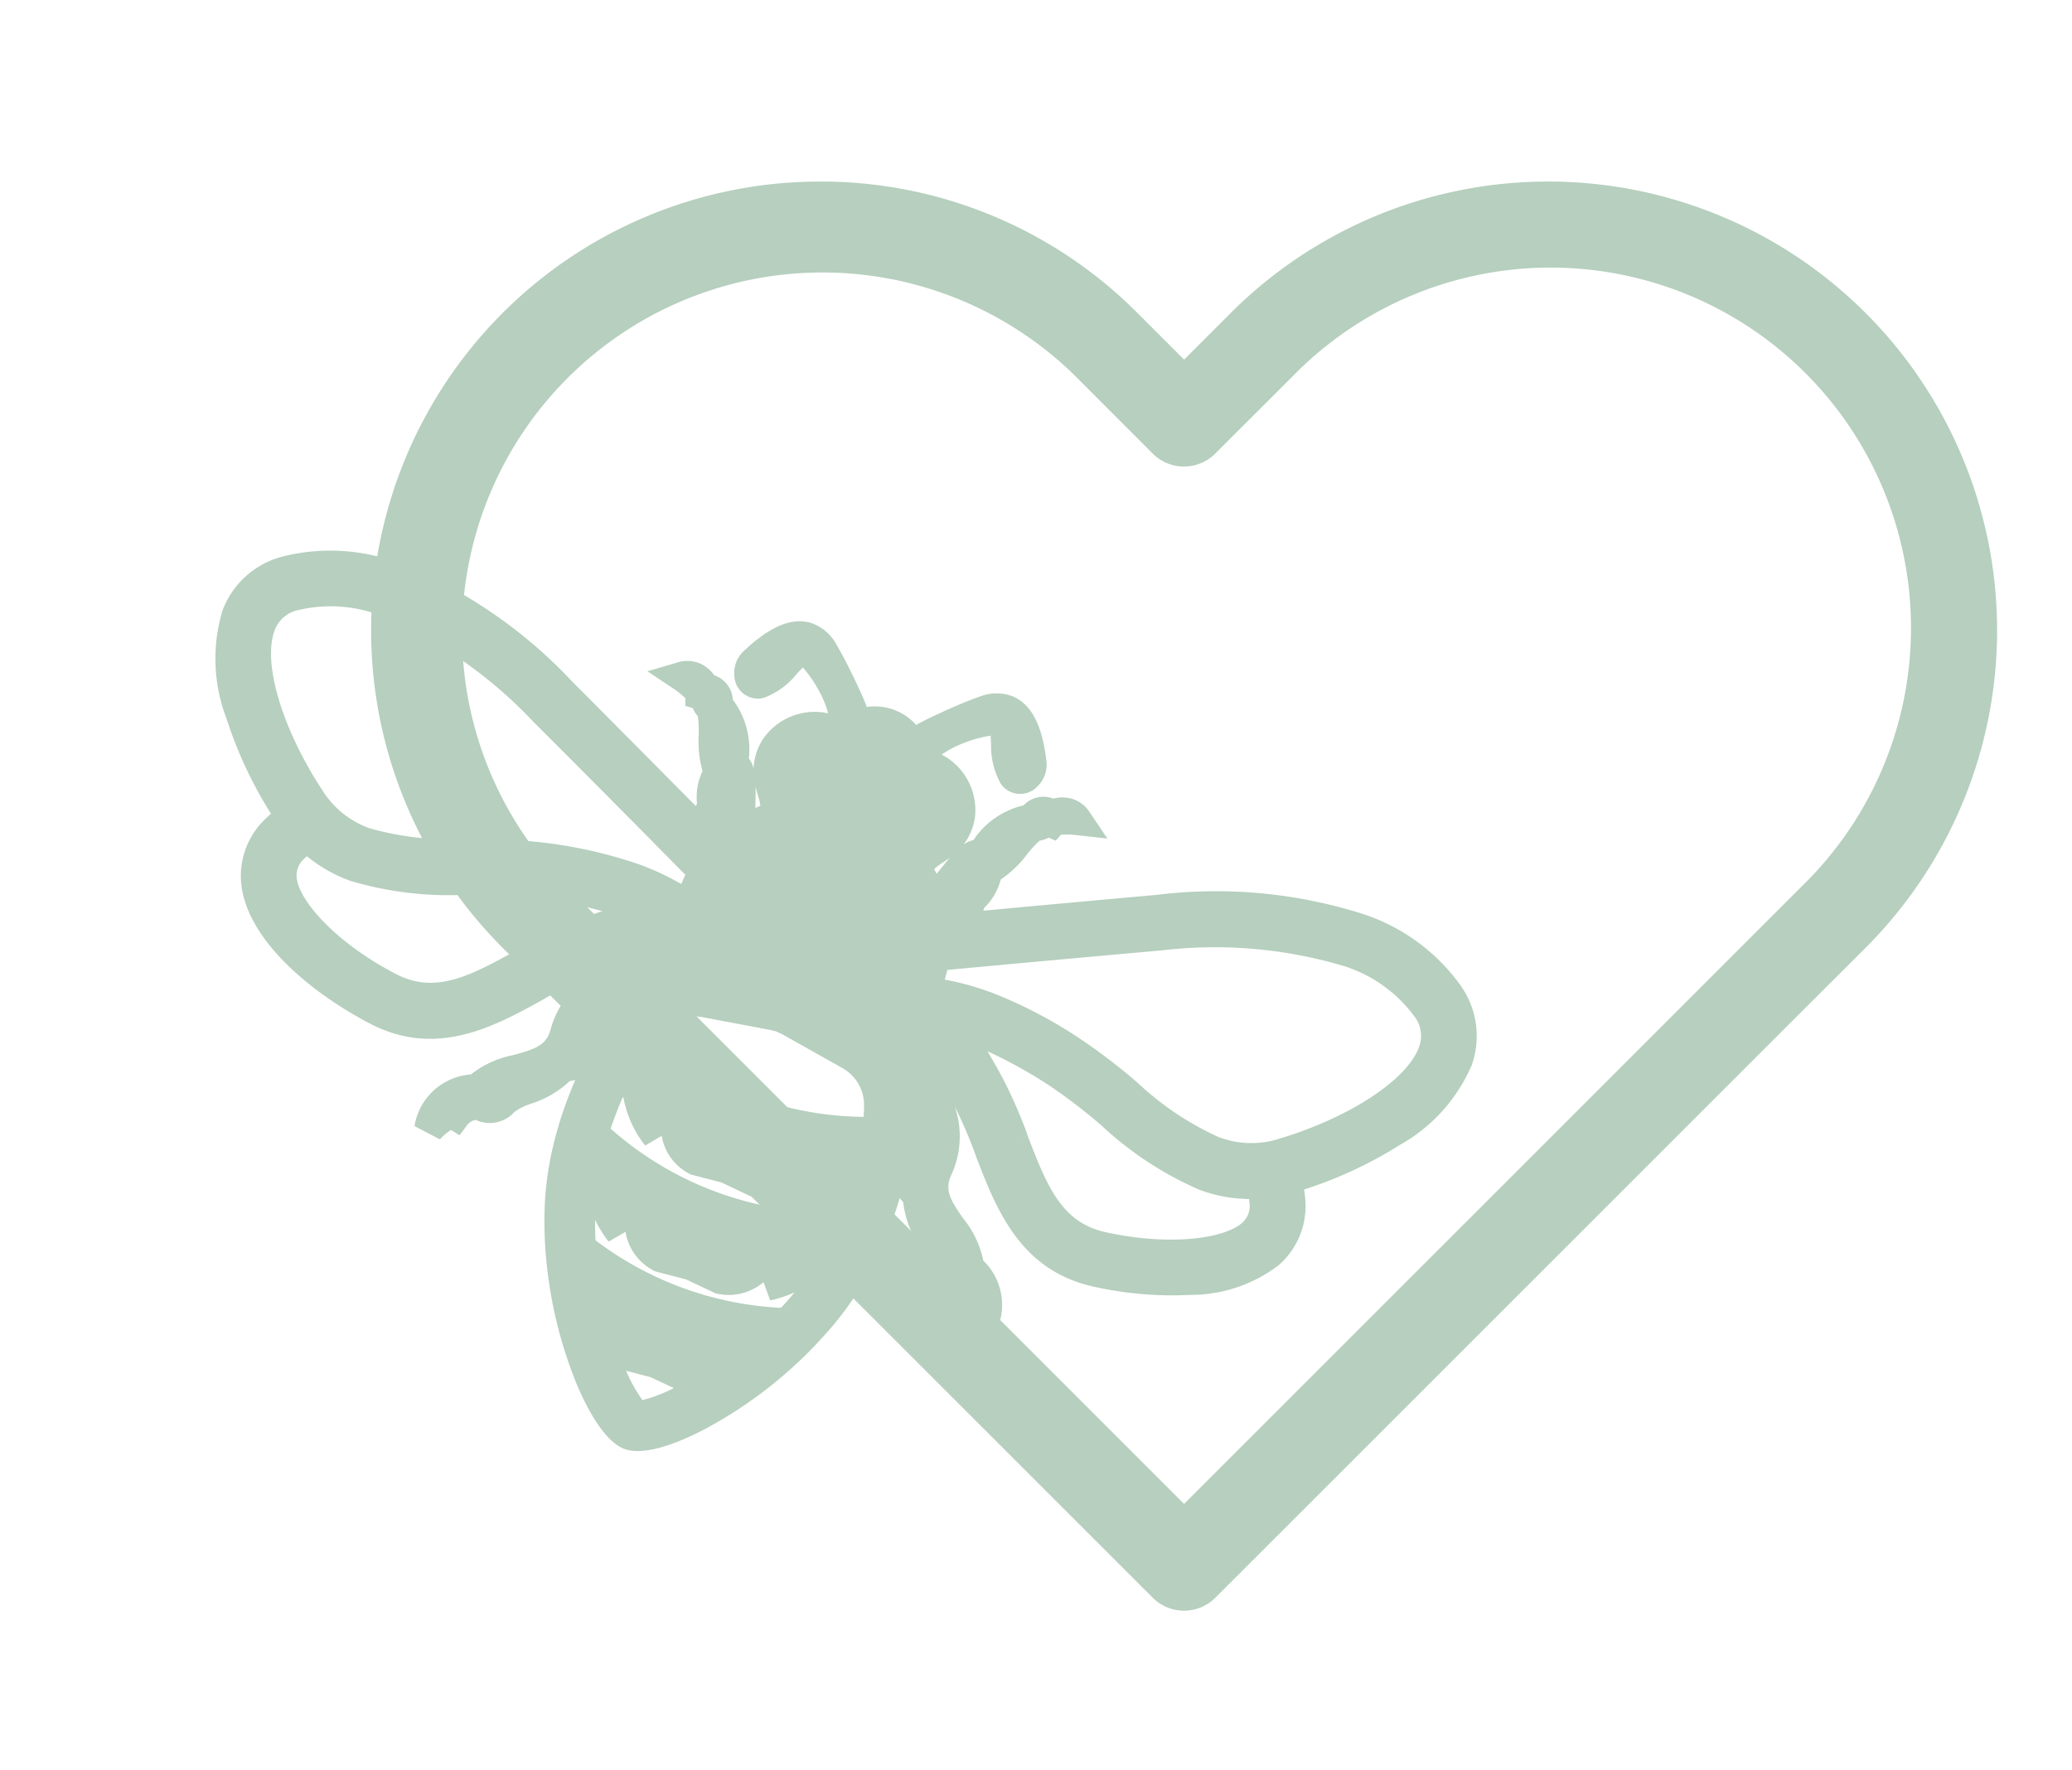 <svg viewBox="0 0 70.216 60" height="60" width="70.216" xmlns="http://www.w3.org/2000/svg">
  <g transform="translate(10.037 15.296) rotate(20)" data-sanitized-data-name="Supporting aussie business icon" data-name="Supporting aussie business icon" id="Supporting_aussie_business_icon">
    <g transform="translate(0 0)" data-sanitized-data-name="Group 11" data-name="Group 11" id="Group_11">
      <path fill="#b6cfbe" transform="translate(0 0)" d="M42.942,3.9c-2.214-1.576-5.83-1.323-10.183.711-2.5,1.167-5.2,2.448-6.592,3.107-.038.018-.074.038-.111.058a1.647,1.647,0,0,0-.178-.438A1.968,1.968,0,0,0,26.865,5.3c.54-.408.66-1.662,1.041-1.939.223-.071.191-.3.458-.287.074-.2.787-.371.787-.371a.648.648,0,0,0-.872.119.458.458,0,0,0-.6.337,2.144,2.144,0,0,0-1.128,1.9C26.083,4.4,25.76,6.865,25.24,7.28a1.255,1.255,0,0,0,.149-.516c-.4-.35-.8-.57-.739-.889.1-.561.928-.923.705-2.014-.243-1.191-1.579-1.132-1.792-1.339-.5-.488,1.559-2.182,2.012-2.059.336.091.47,1.177,1,1.554a.3.3,0,0,0,.446-.133.554.554,0,0,0,.021-.455C26.346,0,25.637-.31,24.916.285a12.43,12.43,0,0,0-1.732,1.731c-.048.318-.567-.21-1.16-.21s-1.112.528-1.16.21A12.43,12.43,0,0,0,19.133.285C18.412-.31,17.7,0,17.005,1.429a.554.554,0,0,0,.021.455.3.3,0,0,0,.446.133c.532-.377.665-1.462,1-1.554.454-.123,2.512,1.571,2.012,2.059-.213.207-1.549.148-1.792,1.339-.223,1.091.6,1.453.705,2.014.058.319-.343.54-.739.889a1.255,1.255,0,0,0,.149.516c-.52-.415-.843-2.877-1.308-2.224a2.144,2.144,0,0,0-1.128-1.9.458.458,0,0,0-.6-.337A.648.648,0,0,0,14.9,2.7s.712.173.787.371c.267-.017.235.217.458.287.381.277.5,1.531,1.041,1.939a1.968,1.968,0,0,0,.987,2.036,1.647,1.647,0,0,0-.178.438c-.037-.02-.073-.04-.111-.058-1.391-.659-4.1-1.94-6.592-3.107C6.937,2.574,3.321,2.322,1.108,3.9A2.475,2.475,0,0,0,0,5.939c-.023,2,2.113,4.313,3.949,5.683.036.027.073.052.109.078a4.358,4.358,0,0,0-.325.566,2.15,2.15,0,0,0,.026,2.017c.818,1.5,3.356,2.333,5.282,2.588a4.394,4.394,0,0,0,.573.039c1.922,0,3.107-1.361,4.256-2.68a15.859,15.859,0,0,1,1.3-1.383,9.84,9.84,0,0,1,2.776-1.9c.027.074.059.147.093.218a2.979,2.979,0,0,0-1.8,2.014,2.621,2.621,0,0,0-.942,2.257c.121,1.482-1.722,1.628-2.147,2.781a1.564,1.564,0,0,0-1.067,1.846s.325-.822.7-.757a.9.9,0,0,1,.682-.6s.425.141.694-.41,1.165-.875,1.47-1.8c0,0,.68-.046.721-1.443s.259-1.674.432-1.649a5.386,5.386,0,0,0,2.039-2.045,4.349,4.349,0,0,1-.172.543,2.307,2.307,0,0,0,.5.257,2.65,2.65,0,0,0-1.909,1.694c-.09.256-.171.524-.24.8q-.088.348-.154.713a12.756,12.756,0,0,0-.193,2.566q.01.411.046.816a10.487,10.487,0,0,0,.381,2.062c.093.312.2.62.316.921s.255.623.4.922c1.317,2.768,3.406,4.823,4.228,4.823s2.912-2.055,4.229-4.823c.142-.3.276-.607.4-.922s.223-.609.316-.921a10.5,10.5,0,0,0,.381-2.062q.037-.4.046-.816A12.747,12.747,0,0,0,27.2,15.36q-.066-.364-.154-.713c-.069-.277-.15-.544-.24-.8A2.65,2.65,0,0,0,24.9,12.153a2.307,2.307,0,0,0,.5-.257,4.349,4.349,0,0,1-.172-.543A5.386,5.386,0,0,0,27.263,13.4c.173-.025.391.252.432,1.649s.721,1.443.721,1.443c.3.926,1.2,1.25,1.47,1.8s.694.41.694.41a.9.9,0,0,1,.682.6c.372-.065.7.757.7.757a1.564,1.564,0,0,0-1.067-1.846c-.426-1.153-2.268-1.3-2.147-2.781a2.621,2.621,0,0,0-.942-2.257,2.979,2.979,0,0,0-1.8-2.014c.034-.071.066-.144.093-.218a9.84,9.84,0,0,1,2.776,1.9,15.86,15.86,0,0,1,1.3,1.383c1.149,1.32,2.334,2.68,4.256,2.68a4.394,4.394,0,0,0,.573-.039c1.926-.255,4.464-1.085,5.282-2.588a2.15,2.15,0,0,0,.026-2.017,4.357,4.357,0,0,0-.325-.566c.037-.025.073-.05.109-.078,1.836-1.369,3.971-3.68,3.949-5.683A2.475,2.475,0,0,0,42.942,3.9M14.58,12.181A16.481,16.481,0,0,0,13.2,13.643c-1.206,1.385-2.248,2.581-4.041,2.344-2.193-.29-4.091-1.166-4.616-2.131a1.256,1.256,0,0,1,0-1.209,3.336,3.336,0,0,1,.291-.5,4.439,4.439,0,0,0,1.887.4,11.293,11.293,0,0,0,3.7-.883,18.91,18.91,0,0,1,2.167-.683,11.819,11.819,0,0,1,4.029-.359,13.518,13.518,0,0,0-2.033,1.554m3.187-2.243a10.993,10.993,0,0,0-5.378.18,19.445,19.445,0,0,0-2.271.713c-1.993.715-3.875,1.391-5.635.077C2.681,9.565.873,7.51.89,5.949a1.576,1.576,0,0,1,.734-1.326,5.224,5.224,0,0,1,3.082-.867,15.849,15.849,0,0,1,6.207,1.659c2.494,1.166,5.2,2.446,6.588,3.105a1.491,1.491,0,0,1,.335.218,7.1,7.1,0,0,0-.069,1.2m6.914,13.921a.9.9,0,0,1-.073.246c-.252.375-.485.684-.671.917a5.473,5.473,0,0,1-1.912,1.738,5.474,5.474,0,0,1-1.912-1.738c-.186-.232-.419-.541-.671-.917a.9.9,0,0,1-.073-.246c-.044-.365.239-.622.753.257s.992.848.992.848c-.671-.452-.941-1.563-.678-1.1a.889.889,0,0,0,.672.477.87.87,0,0,1-.3-.459c-.088-.313.169-.169.389.138l.382.531a2.636,2.636,0,0,1-.13-.475c-.057-.3.138-.282.245-.195a4.624,4.624,0,0,1,.326.949,4.625,4.625,0,0,1,.327-.949c.107-.088.3-.106.245.195a2.636,2.636,0,0,1-.13.475l.382-.531c.22-.308.477-.452.389-.138a.87.87,0,0,1-.3.459.889.889,0,0,0,.672-.477c.264-.458-.007.653-.678,1.1,0,0,.477.031.992-.848s.8-.621.753-.257m1.6-3.257a12.033,12.033,0,0,1-.549,1.472,11.828,11.828,0,0,1-7.422,0,12.033,12.033,0,0,1-.549-1.472,9.123,9.123,0,0,1-.261-1.157,2.716,2.716,0,0,0,.415.648c-.166-.468.016-.921.31-.2a3.087,3.087,0,0,0,1.141,1.231,2.457,2.457,0,0,1-.543-1c-.053-.439.287-.749.907.31s1.194,1.02,1.194,1.02c-.808-.544-1.134-1.882-.816-1.33a1.069,1.069,0,0,0,.808.574,1.045,1.045,0,0,1-.355-.551c-.106-.378.2-.2.468.166s.449.625.461.642a3.02,3.02,0,0,1-.159-.574c-.068-.363.167-.34.3-.234a5.562,5.562,0,0,1,.393,1.141,5.563,5.563,0,0,1,.393-1.141c.128-.106.363-.129.3.234a3.021,3.021,0,0,1-.159.574c.012-.017.2-.283.461-.642s.574-.544.468-.166a1.045,1.045,0,0,1-.355.551,1.069,1.069,0,0,0,.808-.574c.318-.552-.008.786-.816,1.33,0,0,.575.038,1.194-1.02s.959-.749.906-.31a2.455,2.455,0,0,1-.543,1,3.086,3.086,0,0,0,1.14-1.231c.3-.725.476-.272.31.2a2.71,2.71,0,0,0,.416-.648,9.123,9.123,0,0,1-.261,1.157m.386-2.334a11.807,11.807,0,0,1-9.291,0,12.068,12.068,0,0,1,.126-2.523,2.41,2.41,0,0,0,.489.871c-.163-.46.015-.905.3-.193a3.023,3.023,0,0,0,1.12,1.209,2.423,2.423,0,0,1-.534-.979c-.052-.43.283-.734.89.3s1.173,1,1.173,1c-.794-.534-1.114-1.847-.8-1.306a1.048,1.048,0,0,0,.794.564,1.021,1.021,0,0,1-.348-.541c-.1-.371.2-.2.459.163s.441.614.452.63a3.024,3.024,0,0,1-.156-.563c-.066-.356.164-.334.29-.23a5.463,5.463,0,0,1,.386,1.12,5.464,5.464,0,0,1,.386-1.12c.126-.1.356-.127.29.23a3.025,3.025,0,0,1-.156.563c.011-.016.2-.278.452-.63s.564-.534.459-.163a1.021,1.021,0,0,1-.348.541,1.048,1.048,0,0,0,.794-.564c.312-.541-.007.772-.8,1.306,0,0,.564.037,1.173-1s.942-.735.89-.3a2.423,2.423,0,0,1-.534.979,3.024,3.024,0,0,0,1.12-1.209c.289-.712.467-.267.3.193a2.41,2.41,0,0,0,.489-.871,12.068,12.068,0,0,1,.126,2.523m-.536-4.184a8.725,8.725,0,0,1,.251.851,11.812,11.812,0,0,1-8.719,0,8.726,8.726,0,0,1,.251-.851,1.941,1.941,0,0,1,1.523-1.261l2.333-.383c.159-.009.253-.02.253-.02s.1.01.253.02l2.333.383a1.941,1.941,0,0,1,1.523,1.261m13.374-.227c-.525.965-2.423,1.84-4.616,2.131-1.794.237-2.835-.959-4.042-2.344a16.461,16.461,0,0,0-1.381-1.462,13.517,13.517,0,0,0-2.033-1.554,11.819,11.819,0,0,1,4.029.359,18.91,18.91,0,0,1,2.167.683,11.293,11.293,0,0,0,3.7.883,4.438,4.438,0,0,0,1.887-.4,3.326,3.326,0,0,1,.291.5,1.256,1.256,0,0,1,0,1.209m.06-2.948c-1.761,1.314-3.643.639-5.635-.077a19.445,19.445,0,0,0-2.271-.713,10.993,10.993,0,0,0-5.378-.18,7.1,7.1,0,0,0-.069-1.2,1.491,1.491,0,0,1,.335-.218c1.39-.66,4.094-1.939,6.588-3.105a15.849,15.849,0,0,1,6.207-1.659,5.224,5.224,0,0,1,3.082.867,1.576,1.576,0,0,1,.734,1.326c.017,1.561-1.791,3.616-3.592,4.959" data-sanitized-data-name="Path 40" data-name="Path 40" id="Path_40"></path>
      <path fill="#b6cfbe" transform="translate(0 0)" d="M22.025,27.971c-.772,0-1.771-.962-2.3-1.535a14.837,14.837,0,0,1-2.383-3.573c-.151-.317-.29-.639-.413-.956s-.235-.643-.329-.958a10.947,10.947,0,0,1-.4-2.161c-.025-.271-.041-.557-.047-.848-.009-.382,0-.769.021-1.153a1.143,1.143,0,0,1-.162.1,3.4,3.4,0,0,1-.962,1.164,1.961,1.961,0,0,0-.441.462,1.126,1.126,0,0,1-1.019.706,1,1,0,0,1-.121-.007.492.492,0,0,0-.211.254l-.125.424-.335-.069a1.787,1.787,0,0,0-.246.428l-.962-.128a2.09,2.09,0,0,1,1.2-2.3,3.366,3.366,0,0,1,1.127-1.109c.614-.434.932-.686.888-1.229a3.115,3.115,0,0,1,.685-2.243,15.709,15.709,0,0,0-1.238,1.318l0,.005c-1.164,1.337-2.484,2.852-4.633,2.852a4.924,4.924,0,0,1-.639-.043c-2.14-.283-4.749-1.179-5.656-2.844a2.665,2.665,0,0,1-.039-2.47q.054-.113.114-.223A14.2,14.2,0,0,1,.88,9.321,5.673,5.673,0,0,1-.5,5.933,2.957,2.957,0,0,1,.818,3.49a6.591,6.591,0,0,1,3.9-1.115A16.42,16.42,0,0,1,11.5,4.155c1.872.875,3.87,1.818,5.339,2.513l.009-.094a2.038,2.038,0,0,1-.2-1.1A3.745,3.745,0,0,1,16.1,4.351a3.548,3.548,0,0,0-.239-.569.843.843,0,0,1-.251-.2l-.265.017-.089-.246a2.715,2.715,0,0,0-.473-.162l-1.048-.255L14.6,2.3a1.1,1.1,0,0,1,.657-.224,1.152,1.152,0,0,1,.652.214h.037a.923.923,0,0,1,.837.56,2.806,2.806,0,0,1,1.193,1.687.867.867,0,0,1,.263.261,2.026,2.026,0,0,1-.04-1.034,2.125,2.125,0,0,1,1.779-1.583,3.249,3.249,0,0,0-.582-.634,3.885,3.885,0,0,0-.755-.532c-.04.082-.084.185-.117.263a2.59,2.59,0,0,1-.768,1.149.786.786,0,0,1-.457.146.8.8,0,0,1-.74-.494,1.015,1.015,0,0,1-.008-.868C17.12.059,17.74-.5,18.453-.5a1.563,1.563,0,0,1,1,.4c.294.243.721.637,1.115,1.03.276.274.453.464.568.6a1.877,1.877,0,0,1,1.78,0c.115-.137.292-.327.568-.6C23.877.536,24.3.142,24.6-.1a1.563,1.563,0,0,1,1-.4c.713,0,1.333.559,1.9,1.709a1.015,1.015,0,0,1-.009.868.8.8,0,0,1-.74.493.786.786,0,0,1-.457-.146,2.59,2.59,0,0,1-.768-1.149c-.034-.079-.078-.181-.117-.263a3.885,3.885,0,0,0-.755.532,3.249,3.249,0,0,0-.582.634,2.125,2.125,0,0,1,1.779,1.583,2.026,2.026,0,0,1-.04,1.034.867.867,0,0,1,.263-.261,2.806,2.806,0,0,1,1.193-1.687.923.923,0,0,1,.837-.56h.037a1.152,1.152,0,0,1,.652-.214,1.1,1.1,0,0,1,.657.224l.871.635-1.048.255a2.694,2.694,0,0,0-.475.162L28.7,3.6l-.26-.017a.842.842,0,0,1-.251.2,3.548,3.548,0,0,0-.239.569A3.745,3.745,0,0,1,27.4,5.473a2.038,2.038,0,0,1-.2,1.1l.009.094c1.468-.694,3.465-1.637,5.338-2.513a16.42,16.42,0,0,1,6.781-1.781,6.591,6.591,0,0,1,3.9,1.115A2.957,2.957,0,0,1,44.55,5.933a5.674,5.674,0,0,1-1.38,3.388,14.2,14.2,0,0,1-2.515,2.508q.06.11.113.222a2.666,2.666,0,0,1-.038,2.471A4.909,4.909,0,0,1,38.265,16.5a12.186,12.186,0,0,1-3.191.864,4.926,4.926,0,0,1-.639.043c-2.149,0-3.469-1.515-4.633-2.852l0-.006a15.705,15.705,0,0,0-1.238-1.317,3.114,3.114,0,0,1,.685,2.243c-.044.543.274.8.888,1.229a3.366,3.366,0,0,1,1.127,1.109,2.09,2.09,0,0,1,1.2,2.3l-.962.128a1.719,1.719,0,0,0-.249-.431l-.336.059-.121-.411a.492.492,0,0,0-.211-.254,1.006,1.006,0,0,1-.121.007,1.126,1.126,0,0,1-1.019-.706A1.963,1.963,0,0,0,29,18.049a3.4,3.4,0,0,1-.962-1.164,1.143,1.143,0,0,1-.162-.1c.023.384.031.771.021,1.153-.007.291-.023.577-.048.849a10.955,10.955,0,0,1-.4,2.16c-.094.315-.2.637-.329.958s-.262.64-.413.957a14.835,14.835,0,0,1-2.383,3.573C23.8,27.01,22.8,27.971,22.025,27.971Zm-.862-2.511a5.294,5.294,0,0,0,.862.748,5.293,5.293,0,0,0,.862-.748l-.865-.079ZM18.331,22.6c.168.341.352.679.549,1.007a.759.759,0,0,1,.175-.374.636.636,0,0,1,.482-.217.868.868,0,0,1,.6.277.518.518,0,0,1,.415-.009.546.546,0,0,1,.3-.087.717.717,0,0,1,.448.178.614.614,0,0,1,.264-.059.726.726,0,0,1,.457.17l.009.008.008-.006a.728.728,0,0,1,.459-.171.614.614,0,0,1,.264.059A.717.717,0,0,1,23.2,23.2a.546.546,0,0,1,.3.087.518.518,0,0,1,.415.009.868.868,0,0,1,.6-.277.636.636,0,0,1,.482.217.759.759,0,0,1,.175.374c.2-.329.38-.666.549-1.007a12.333,12.333,0,0,1-7.388,0Zm.351-.938a11.335,11.335,0,0,0,6.686,0q.138-.323.254-.65a4.141,4.141,0,0,1-.684.538l-.424-.505a1.815,1.815,0,0,1-1.386.911h-.04l-1.066-.1-1.06.1h-.041a1.815,1.815,0,0,1-1.386-.911l-.424.505a4.142,4.142,0,0,1-.684-.538Q18.544,21.343,18.682,21.667ZM17.2,18.736q.033.362.087.707l.126-.037a.661.661,0,0,1,.077-.144.566.566,0,0,1,.431-.244Q17.56,18.888,17.2,18.736Zm9.431.67.126.037q.054-.344.087-.707-.357.153-.72.282a.566.566,0,0,1,.431.244A.661.661,0,0,1,26.634,19.406Zm-8.3-.25a1.006,1.006,0,0,1,.22.264.669.669,0,0,1,.2-.139Q18.546,19.222,18.336,19.156Zm6.955.125a.669.669,0,0,1,.2.139,1.006,1.006,0,0,1,.22-.264Q25.5,19.222,25.291,19.281Zm-7.425-1.353a11.314,11.314,0,0,0,8.318,0c.01-.377,0-.759-.024-1.136l-.023-.014a3.611,3.611,0,0,1-1.253,1.285l-.414-.494a1.785,1.785,0,0,1-1.362.889h-.041l-1.045-.1-1.04.1h-.041a1.786,1.786,0,0,1-1.362-.891l-.412.5a3.682,3.682,0,0,1-1.254-1.285l-.023.014C17.864,17.169,17.856,17.551,17.866,17.928Zm-.506-2.576-.018.1q-.018.1-.035.2l.427-.019a.554.554,0,0,1,.178-.073q-.217-.077-.432-.163Zm8.957.284.427.019q-.017-.1-.035-.2l-.018-.1-.12.048q-.215.086-.432.163A.554.554,0,0,1,26.316,15.635Zm4.912-2.319c1.071,1.23,1.917,2.2,3.216,2.2a2.918,2.918,0,0,0,.381-.026c2.256-.3,3.87-1.188,4.243-1.874a.76.76,0,0,0-.009-.756q-.021-.045-.044-.09a4.959,4.959,0,0,1-1.682.281,11.674,11.674,0,0,1-3.867-.911l0,0a18.536,18.536,0,0,0-2.107-.665,15.785,15.785,0,0,0-2.39-.379c.266.213.544.45.838.714a16.8,16.8,0,0,1,1.422,1.5l-.373.333ZM5.034,12.772q-.023.044-.044.088a.761.761,0,0,0-.01.757c.373.686,1.987,1.576,4.243,1.874a2.92,2.92,0,0,0,.381.026c1.3,0,2.146-.972,3.217-2.2l0-.005a16.809,16.809,0,0,1,1.42-1.5c.294-.264.572-.5.838-.714a15.784,15.784,0,0,0-2.39.379,18.536,18.536,0,0,0-2.107.665l0,0a11.674,11.674,0,0,1-3.867.911A4.96,4.96,0,0,1,5.034,12.772Zm23.142,1.85q.012.192.019.41a2.82,2.82,0,0,0,.046.454c0-.03,0-.06.006-.091A2.2,2.2,0,0,0,28.177,14.622Zm-12.3,0a2.2,2.2,0,0,0-.07.771q0,.046.006.091a2.818,2.818,0,0,0,.046-.454Q15.861,14.815,15.873,14.625Zm2.392,0a11.323,11.323,0,0,0,7.519,0q-.057-.193-.122-.377a1.441,1.441,0,0,0-1.132-.934l-2.308-.379c-.087-.005-.155-.011-.2-.015s-.111.009-.2.015l-2.308.379a1.441,1.441,0,0,0-1.132.934C18.344,14.372,18.3,14.5,18.265,14.626Zm7.888-2.814a6.515,6.515,0,0,0,1,.957A2.692,2.692,0,0,0,26.153,11.813Zm-8.257,0a2.692,2.692,0,0,0-1,.957A6.517,6.517,0,0,0,17.9,11.813Zm4.181.11s.088.009.231.018l.026,0,1.2.2,1.185-.453.069-.028q-.028-.1-.05-.189l.695-.269.122-.253c.029-.059.054-.118.074-.174l.134-.363.02-.493A6.569,6.569,0,0,0,25.718,8.8l-.035-.268.039-.033-.151-.609a1.142,1.142,0,0,0-.124-.306l-.019-.033L24.828,7l0,0a.256.256,0,0,0,.017-.043l-.025-.02c-.338-.273-.758-.612-.659-1.153a1.887,1.887,0,0,1,.391-.768,1.172,1.172,0,0,0,.316-1.057c-.108-.526-.525-.676-1.06-.818a1.247,1.247,0,0,1-.591-.263.767.767,0,0,1-.175-.264,1.377,1.377,0,0,1-.474-.148,1.47,1.47,0,0,0-.541-.163,1.47,1.47,0,0,0-.541.163,1.378,1.378,0,0,1-.474.148.764.764,0,0,1-.174.263,1.247,1.247,0,0,1-.592.264c-.535.141-.952.291-1.06.818A1.172,1.172,0,0,0,19.5,5.017a1.887,1.887,0,0,1,.391.767c.1.542-.321.881-.659,1.154l-.025.02A.256.256,0,0,0,19.224,7l0,0-.6.558-.019.033a1.142,1.142,0,0,0-.125.306l-.151.609.039.033-.035.268a6.568,6.568,0,0,0-.065,1.114l.02.493.134.363c.021.056.046.115.074.174l.122.253.695.269q-.022.093-.05.189l.069.028,1.184.453,1.2-.2.026,0c.143-.009.23-.018.231-.018l.052-.005.052.005Zm6.279-2.74a15.525,15.525,0,0,1,3.415.448,20.022,20.022,0,0,1,2.331.73,10.089,10.089,0,0,0,3.216.795,3.113,3.113,0,0,0,1.951-.648c2.009-1.5,3.4-3.372,3.391-4.553a1.081,1.081,0,0,0-.524-.925,4.725,4.725,0,0,0-2.792-.774,15.286,15.286,0,0,0-5.995,1.612c-2.78,1.3-5.744,2.7-6.586,3.1l-.018.008q.018.176.028.34A8.9,8.9,0,0,1,28.356,9.182ZM4.706,4.256a4.725,4.725,0,0,0-2.792.774,1.081,1.081,0,0,0-.524.924c-.013,1.182,1.381,3.054,3.391,4.553a3.113,3.113,0,0,0,1.952.648,10.091,10.091,0,0,0,3.216-.795,20.02,20.02,0,0,1,2.33-.73,15.525,15.525,0,0,1,3.415-.448,8.9,8.9,0,0,1,1.583.138q.01-.164.028-.34l-.016-.008c-1.087-.516-3.9-1.85-6.587-3.1A15.286,15.286,0,0,0,4.706,4.256Zm13.812,1.1c.06.159.119.332.181.514l.056.164a1.513,1.513,0,0,0,.136-.126,1.893,1.893,0,0,0-.2-.3C18.639,5.533,18.578,5.45,18.518,5.358Zm6.641.552a1.515,1.515,0,0,0,.136.126l.056-.164c.062-.182.12-.355.181-.514-.06.092-.121.175-.175.25A1.884,1.884,0,0,0,25.159,5.911Z" data-sanitized-data-name="Path 40 - Outline" data-name="Path 40 - Outline" id="Path_40_-_Outline"></path>
    </g>
    <g transform="translate(-5.002 -14.267) rotate(-20)" id="Icon">
      <rect opacity="0" fill="#fcfcfc" transform="translate(0 -0.179)" height="60" width="60" id="Area"></rect>
      <g transform="translate(3.86 7.474)" data-sanitized-data-name="Icon" data-name="Icon" id="Icon-2">
        <path fill="#b6cfbe" transform="translate(-1.291 -2.499)" d="M15,1A15.115,15.115,0,0,1,25.761,5.456l1.58,1.58,1.58-1.58A15.213,15.213,0,1,1,50.437,26.969L47.792,29.61,28.4,49a1.5,1.5,0,0,1-2.121,0L4.246,26.969A15.213,15.213,0,0,1,15,1Zm12.338,9.659a1.5,1.5,0,0,1-1.061-.439L23.639,7.577A12.213,12.213,0,0,0,6.367,24.847L9.01,27.487,27.341,45.821,48.316,24.846A12.213,12.213,0,1,0,31.043,7.577L28.4,10.218A1.5,1.5,0,0,1,27.341,10.658Z" id="Path"></path>
      </g>
    </g>
  </g>
</svg>
